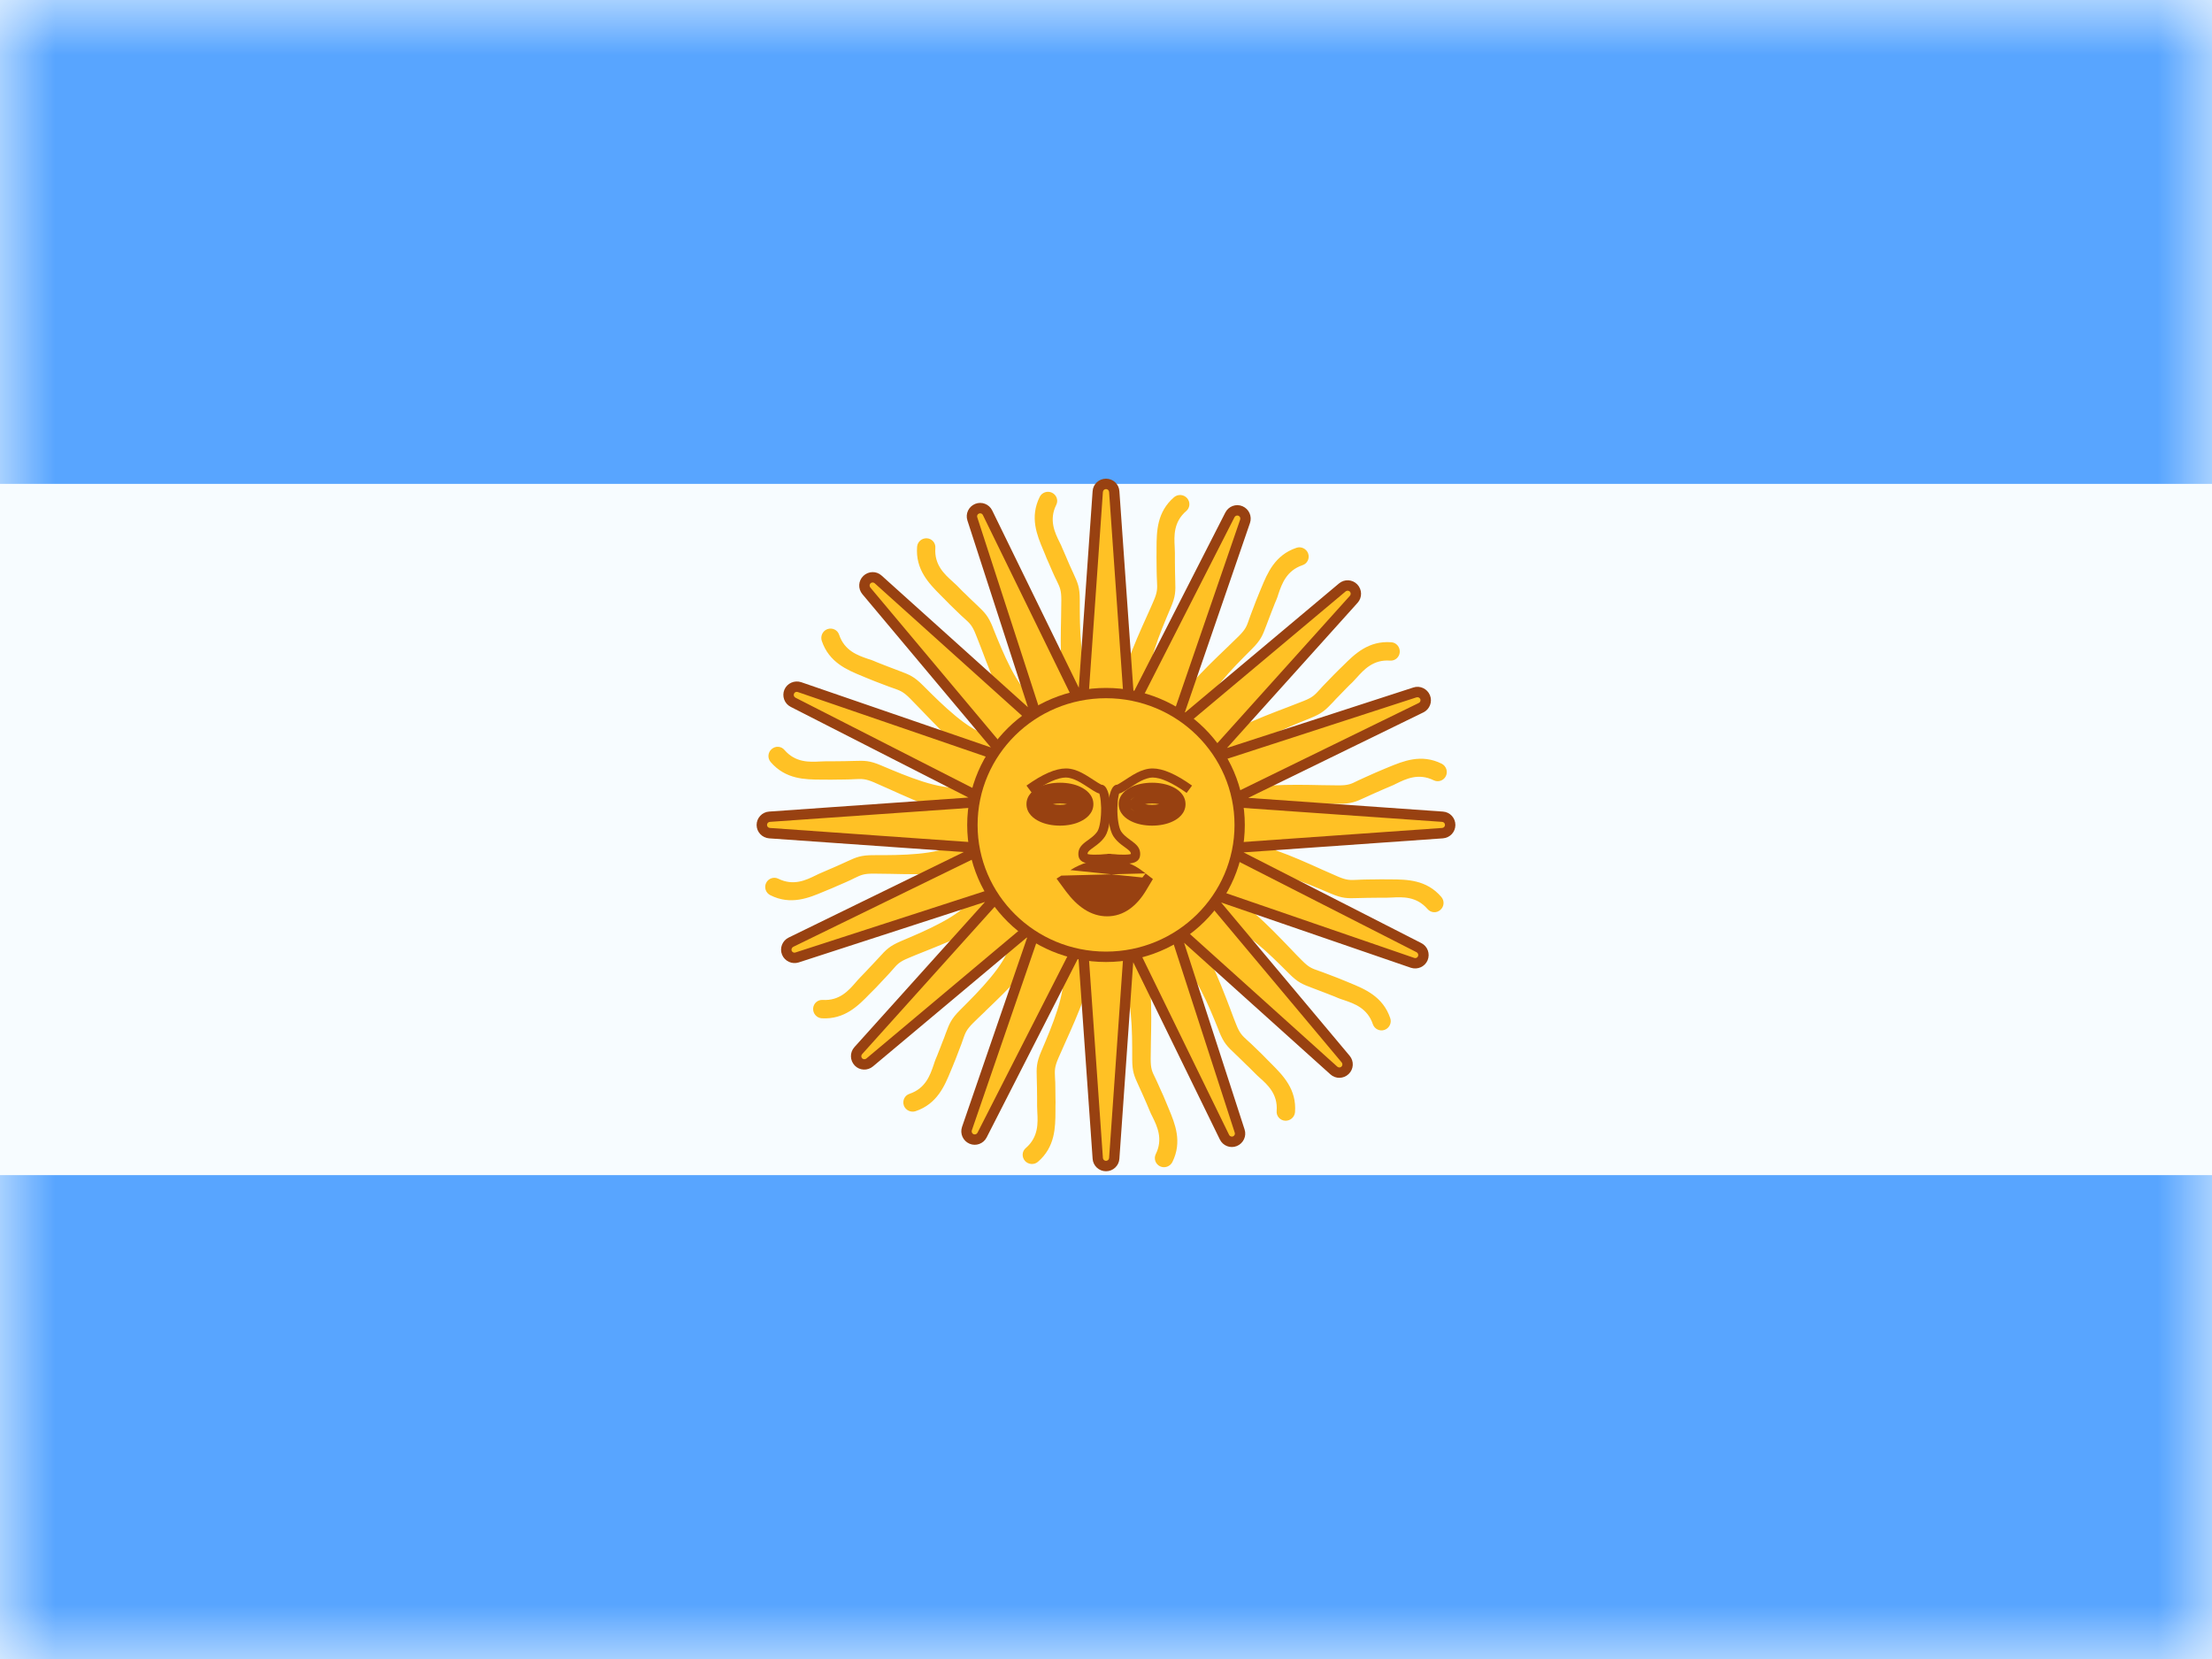 <svg width="20" height="15" viewBox="0 0 20 15" fill="none" xmlns="http://www.w3.org/2000/svg">
<rect x="0" y="0" width="20" height="15" fill="#333333" stroke="none"/>
<g clip-path="url(#clip0_71_45211)">
<rect width="20" height="15" fill="white"/>
<path fill-rule="evenodd" clip-rule="evenodd" d="M0 0V15H20V0H0Z" fill="#F7FCFF"/>
<mask id="mask0_71_45211" style="mask-type:luminance" maskUnits="userSpaceOnUse" x="0" y="0" width="20" height="15">
<path fill-rule="evenodd" clip-rule="evenodd" d="M0 0V15H20V0H0Z" fill="white"/>
</mask>
<g mask="url(#mask0_71_45211)">
<path fill-rule="evenodd" clip-rule="evenodd" d="M0 0V4.375H20V0H0Z" fill="#58A5FF"/>
<path fill-rule="evenodd" clip-rule="evenodd" d="M0 10.625V15H20V10.625H0Z" fill="#58A5FF"/>
</g>
<path fill-rule="evenodd" clip-rule="evenodd" d="M9.512 4.455C9.471 4.435 9.421 4.452 9.401 4.492C9.308 4.678 9.377 4.841 9.433 4.974L9.433 4.974C9.439 4.988 9.444 5.002 9.45 5.015C9.459 5.038 9.468 5.061 9.481 5.088C9.481 5.088 9.509 5.153 9.517 5.171C9.532 5.205 9.544 5.231 9.555 5.252C9.584 5.312 9.596 5.338 9.596 5.425C9.596 5.469 9.595 5.521 9.594 5.578L9.594 5.578C9.588 5.852 9.58 6.238 9.679 6.398C9.703 6.437 9.823 6.376 9.862 6.352C9.902 6.329 9.887 6.202 9.863 6.163C9.763 6.001 9.763 5.669 9.763 5.44L9.763 5.425C9.763 5.31 9.745 5.271 9.705 5.184C9.695 5.162 9.683 5.137 9.67 5.107C9.662 5.088 9.633 5.022 9.634 5.023C9.622 4.997 9.613 4.975 9.604 4.954C9.598 4.938 9.59 4.921 9.58 4.902C9.538 4.817 9.482 4.702 9.55 4.565C9.571 4.524 9.553 4.475 9.512 4.455ZM10.733 4.504C10.703 4.47 10.651 4.466 10.616 4.495C10.459 4.63 10.458 4.807 10.457 4.951V4.951V4.951V4.951V4.951V4.951V4.951V4.951V4.951V4.951V4.951V4.951V4.951V4.951V4.952C10.457 4.967 10.457 4.981 10.457 4.996C10.456 5.02 10.457 5.045 10.457 5.075L10.457 5.075L10.457 5.075C10.457 5.081 10.458 5.147 10.458 5.166C10.458 5.203 10.46 5.231 10.461 5.255C10.464 5.321 10.466 5.35 10.432 5.43C10.415 5.471 10.393 5.518 10.37 5.57L10.37 5.57C10.257 5.82 10.099 6.172 10.128 6.359C10.135 6.404 10.269 6.394 10.314 6.388C10.36 6.381 10.396 6.259 10.389 6.214C10.36 6.025 10.49 5.72 10.579 5.509L10.579 5.509L10.579 5.509L10.585 5.495C10.63 5.39 10.629 5.346 10.626 5.25V5.25V5.25C10.625 5.226 10.624 5.199 10.624 5.166C10.624 5.146 10.623 5.074 10.623 5.075C10.623 5.046 10.623 5.023 10.623 5C10.623 4.983 10.622 4.964 10.621 4.943C10.616 4.847 10.609 4.72 10.726 4.62C10.76 4.591 10.764 4.539 10.733 4.504ZM11.722 4.953C11.765 4.938 11.813 4.962 11.828 5.005C11.843 5.049 11.82 5.096 11.777 5.11C11.632 5.159 11.59 5.279 11.559 5.37C11.553 5.39 11.547 5.408 11.54 5.424C11.531 5.444 11.522 5.466 11.512 5.493C11.512 5.492 11.486 5.559 11.479 5.578C11.467 5.608 11.457 5.634 11.449 5.657L11.449 5.657L11.449 5.657L11.449 5.657L11.449 5.657L11.449 5.657L11.449 5.657L11.449 5.657L11.449 5.657C11.415 5.747 11.4 5.787 11.319 5.868L11.308 5.879C11.146 6.041 10.912 6.276 10.868 6.461C10.857 6.506 10.778 6.606 10.734 6.595C10.689 6.584 10.561 6.542 10.572 6.498C10.615 6.314 10.893 6.047 11.091 5.858C11.132 5.818 11.17 5.782 11.201 5.751C11.263 5.689 11.272 5.662 11.294 5.599C11.302 5.577 11.311 5.55 11.325 5.515C11.332 5.497 11.357 5.431 11.357 5.431C11.369 5.403 11.378 5.38 11.387 5.357C11.393 5.344 11.399 5.33 11.404 5.316L11.404 5.316L11.404 5.316L11.404 5.316C11.459 5.183 11.526 5.019 11.722 4.953ZM12.656 5.896C12.659 5.85 12.625 5.81 12.58 5.807C12.373 5.791 12.247 5.915 12.145 6.017L12.145 6.017L12.145 6.017L12.145 6.017C12.134 6.028 12.124 6.038 12.113 6.048C12.096 6.065 12.078 6.082 12.057 6.104C12.057 6.104 12.008 6.155 11.994 6.169C11.968 6.195 11.949 6.216 11.933 6.234C11.888 6.283 11.869 6.305 11.789 6.337C11.747 6.354 11.698 6.372 11.645 6.393C11.389 6.49 11.029 6.627 10.917 6.779C10.89 6.816 10.991 6.904 11.028 6.931C11.065 6.959 11.177 6.898 11.204 6.861C11.317 6.707 11.624 6.583 11.837 6.498L11.851 6.492C11.957 6.449 11.987 6.417 12.053 6.348C12.069 6.33 12.088 6.31 12.111 6.287C12.125 6.272 12.175 6.221 12.175 6.221C12.195 6.201 12.211 6.184 12.228 6.169C12.24 6.157 12.253 6.142 12.267 6.127L12.267 6.127L12.267 6.127C12.331 6.056 12.416 5.961 12.569 5.973C12.614 5.976 12.653 5.942 12.656 5.896ZM13.035 6.905C13.076 6.926 13.093 6.976 13.073 7.017C13.053 7.058 13.004 7.075 12.963 7.055C12.825 6.987 12.711 7.043 12.625 7.085L12.625 7.085C12.607 7.094 12.589 7.103 12.573 7.109C12.552 7.118 12.531 7.127 12.505 7.138C12.505 7.138 12.44 7.167 12.421 7.175C12.391 7.188 12.366 7.2 12.344 7.21L12.344 7.21C12.257 7.25 12.217 7.268 12.103 7.268L12.088 7.268C11.858 7.268 11.527 7.268 11.365 7.368C11.326 7.392 11.199 7.406 11.175 7.367C11.152 7.328 11.091 7.208 11.129 7.184C11.29 7.085 11.675 7.093 11.949 7.099L11.949 7.099C12.006 7.1 12.059 7.101 12.103 7.101C12.19 7.101 12.216 7.089 12.275 7.059C12.297 7.049 12.322 7.037 12.356 7.022C12.374 7.014 12.439 6.985 12.439 6.985C12.467 6.973 12.49 6.964 12.512 6.954C12.526 6.949 12.539 6.943 12.553 6.937L12.553 6.937C12.687 6.882 12.85 6.813 13.035 6.905ZM13.023 8.227C13.058 8.197 13.062 8.145 13.032 8.11C12.898 7.953 12.72 7.952 12.576 7.951H12.576H12.576H12.576H12.576C12.561 7.951 12.546 7.951 12.532 7.951C12.507 7.95 12.483 7.95 12.452 7.951L12.452 7.951H12.452C12.45 7.951 12.381 7.952 12.362 7.952C12.325 7.952 12.296 7.954 12.273 7.955C12.206 7.958 12.178 7.96 12.098 7.926C12.057 7.908 12.009 7.887 11.957 7.864L11.957 7.864C11.707 7.751 11.355 7.593 11.169 7.622C11.124 7.629 11.133 7.763 11.14 7.808C11.146 7.854 11.269 7.89 11.314 7.883C11.502 7.854 11.807 7.983 12.018 8.073L12.032 8.079C12.138 8.124 12.181 8.123 12.277 8.12H12.277H12.277H12.277C12.301 8.119 12.329 8.118 12.361 8.118C12.382 8.118 12.453 8.117 12.453 8.117C12.482 8.117 12.505 8.117 12.527 8.117C12.545 8.117 12.564 8.116 12.585 8.115C12.68 8.11 12.807 8.103 12.907 8.219C12.937 8.254 12.989 8.258 13.023 8.227ZM12.57 9.206C12.585 9.249 12.561 9.297 12.518 9.312C12.475 9.327 12.428 9.304 12.413 9.261C12.364 9.115 12.244 9.074 12.153 9.043C12.133 9.037 12.115 9.03 12.099 9.024C12.079 9.015 12.057 9.006 12.03 8.996C12.031 8.996 11.964 8.97 11.945 8.963C11.915 8.951 11.889 8.941 11.866 8.933L11.866 8.933C11.776 8.899 11.736 8.884 11.655 8.803L11.644 8.792C11.482 8.63 11.247 8.396 11.062 8.352C11.018 8.341 10.917 8.262 10.928 8.217C10.94 8.173 10.981 8.045 11.025 8.056C11.209 8.099 11.476 8.377 11.666 8.575L11.666 8.575L11.666 8.575L11.666 8.575C11.705 8.616 11.741 8.654 11.773 8.685C11.834 8.747 11.861 8.756 11.924 8.778C11.946 8.786 11.973 8.795 12.008 8.809C12.026 8.816 12.092 8.841 12.092 8.841C12.12 8.852 12.143 8.862 12.166 8.871C12.179 8.877 12.193 8.882 12.207 8.888C12.34 8.943 12.504 9.01 12.57 9.206ZM11.619 10.133C11.665 10.136 11.705 10.101 11.709 10.056C11.725 9.849 11.6 9.724 11.498 9.621C11.488 9.61 11.477 9.6 11.467 9.59C11.45 9.572 11.433 9.555 11.411 9.533C11.411 9.533 11.36 9.484 11.346 9.47C11.32 9.444 11.299 9.425 11.281 9.409L11.281 9.409C11.232 9.364 11.21 9.345 11.178 9.265C11.161 9.224 11.143 9.175 11.123 9.121C11.025 8.865 10.888 8.505 10.736 8.393C10.699 8.366 10.611 8.468 10.584 8.504C10.556 8.541 10.617 8.653 10.654 8.68C10.808 8.793 10.932 9.1 11.018 9.313L11.023 9.327C11.066 9.433 11.098 9.463 11.168 9.529C11.185 9.546 11.205 9.564 11.228 9.587C11.243 9.602 11.294 9.652 11.294 9.651C11.315 9.671 11.331 9.688 11.347 9.704C11.358 9.716 11.373 9.729 11.388 9.743L11.388 9.743C11.46 9.807 11.555 9.892 11.543 10.045C11.539 10.09 11.573 10.13 11.619 10.133ZM10.6 10.507C10.579 10.548 10.529 10.565 10.488 10.545C10.447 10.525 10.43 10.476 10.45 10.435C10.518 10.298 10.462 10.183 10.42 10.097L10.42 10.097L10.42 10.097C10.411 10.079 10.402 10.062 10.396 10.046C10.387 10.025 10.378 10.003 10.367 9.977C10.367 9.977 10.338 9.912 10.33 9.893C10.317 9.863 10.305 9.838 10.295 9.816C10.255 9.729 10.237 9.69 10.237 9.575L10.237 9.56C10.237 9.331 10.237 8.999 10.137 8.837C10.113 8.798 10.099 8.671 10.138 8.647C10.177 8.624 10.297 8.563 10.321 8.601C10.42 8.762 10.412 9.147 10.406 9.422L10.406 9.422C10.405 9.479 10.404 9.531 10.404 9.575C10.404 9.662 10.416 9.688 10.446 9.748C10.456 9.769 10.468 9.794 10.483 9.829C10.491 9.847 10.52 9.911 10.52 9.911C10.532 9.939 10.541 9.962 10.551 9.985C10.556 9.998 10.562 10.012 10.568 10.026L10.568 10.026C10.623 10.159 10.692 10.322 10.6 10.507ZM9.267 10.496C9.297 10.53 9.35 10.534 9.384 10.505C9.541 10.37 9.542 10.193 9.543 10.049V10.049V10.049V10.049V10.049V10.049C9.543 10.033 9.543 10.019 9.543 10.004C9.544 9.98 9.544 9.955 9.543 9.925L9.543 9.925C9.543 9.922 9.542 9.854 9.542 9.834C9.542 9.797 9.541 9.769 9.539 9.745L9.539 9.745C9.536 9.678 9.534 9.65 9.568 9.57C9.586 9.529 9.607 9.482 9.63 9.43L9.63 9.43C9.743 9.179 9.901 8.828 9.872 8.641C9.865 8.596 9.731 8.606 9.686 8.612C9.641 8.618 9.604 8.741 9.611 8.786C9.64 8.975 9.511 9.28 9.421 9.491L9.415 9.505C9.37 9.61 9.371 9.654 9.374 9.75C9.375 9.774 9.376 9.801 9.376 9.834C9.376 9.854 9.377 9.926 9.377 9.925C9.377 9.954 9.377 9.977 9.377 10C9.377 10.017 9.378 10.036 9.379 10.057C9.384 10.152 9.391 10.28 9.275 10.38C9.24 10.409 9.237 10.461 9.267 10.496ZM8.278 10.047C8.235 10.061 8.187 10.038 8.172 9.995C8.157 9.951 8.18 9.904 8.223 9.89C8.369 9.841 8.41 9.72 8.441 9.63C8.447 9.61 8.454 9.592 8.46 9.576C8.469 9.555 8.478 9.534 8.488 9.507C8.488 9.508 8.514 9.441 8.521 9.422C8.534 9.391 8.543 9.366 8.551 9.343L8.551 9.343C8.585 9.253 8.6 9.213 8.681 9.132L8.692 9.121L8.692 9.121C8.854 8.959 9.088 8.724 9.132 8.539C9.143 8.494 9.222 8.394 9.267 8.405C9.311 8.416 9.439 8.458 9.428 8.502C9.385 8.686 9.107 8.953 8.909 9.142L8.909 9.142L8.909 9.142L8.909 9.142L8.909 9.143L8.909 9.143C8.868 9.182 8.83 9.218 8.799 9.249C8.737 9.311 8.728 9.338 8.706 9.401L8.706 9.401C8.699 9.423 8.689 9.45 8.675 9.485C8.668 9.503 8.643 9.569 8.643 9.569C8.632 9.597 8.622 9.62 8.613 9.643C8.607 9.656 8.602 9.67 8.596 9.684C8.541 9.817 8.474 9.981 8.278 10.047ZM7.352 9.119C7.35 9.165 7.385 9.204 7.43 9.207C7.637 9.219 7.761 9.092 7.861 8.989C7.872 8.978 7.882 8.968 7.892 8.958C7.91 8.94 7.927 8.923 7.948 8.9C7.948 8.9 7.996 8.849 8.01 8.834C8.035 8.808 8.054 8.786 8.07 8.768C8.113 8.718 8.132 8.696 8.212 8.663C8.253 8.645 8.301 8.626 8.354 8.605L8.354 8.605L8.354 8.605C8.609 8.503 8.967 8.36 9.076 8.205C9.102 8.168 8.999 8.082 8.962 8.055C8.925 8.028 8.814 8.091 8.788 8.129C8.677 8.284 8.372 8.414 8.161 8.503L8.147 8.509C8.042 8.554 8.012 8.586 7.948 8.657C7.931 8.675 7.913 8.695 7.891 8.718C7.876 8.733 7.827 8.786 7.828 8.785C7.808 8.806 7.792 8.823 7.776 8.839C7.764 8.851 7.751 8.866 7.738 8.881C7.675 8.954 7.592 9.05 7.439 9.041C7.393 9.038 7.354 9.073 7.352 9.119ZM6.965 8.094C6.924 8.074 6.907 8.024 6.927 7.983C6.947 7.942 6.997 7.925 7.037 7.945C7.175 8.013 7.289 7.957 7.375 7.915L7.375 7.915C7.394 7.906 7.411 7.897 7.427 7.891C7.448 7.882 7.469 7.873 7.496 7.861C7.495 7.862 7.561 7.833 7.579 7.825C7.609 7.812 7.634 7.8 7.656 7.79L7.656 7.79L7.656 7.79L7.656 7.79C7.743 7.75 7.783 7.732 7.897 7.732L7.913 7.732C8.142 7.732 8.473 7.732 8.636 7.632C8.674 7.608 8.801 7.593 8.825 7.633C8.849 7.672 8.91 7.792 8.871 7.816C8.71 7.915 8.325 7.907 8.051 7.901L8.051 7.901C7.994 7.9 7.942 7.899 7.897 7.899C7.81 7.899 7.785 7.911 7.725 7.94C7.704 7.951 7.678 7.963 7.644 7.978C7.626 7.986 7.561 8.014 7.561 8.014C7.533 8.027 7.51 8.036 7.488 8.045C7.474 8.051 7.461 8.057 7.447 8.062L7.447 8.062C7.314 8.118 7.15 8.187 6.965 8.094ZM6.977 6.773C6.942 6.803 6.938 6.855 6.968 6.89C7.103 7.047 7.28 7.048 7.424 7.049H7.424H7.424C7.439 7.049 7.454 7.049 7.468 7.049C7.493 7.05 7.517 7.05 7.548 7.049L7.548 7.049L7.548 7.049C7.553 7.049 7.619 7.048 7.638 7.048C7.676 7.048 7.704 7.046 7.728 7.045H7.728L7.728 7.045C7.794 7.042 7.823 7.04 7.903 7.074C7.943 7.092 7.991 7.113 8.043 7.136C8.293 7.249 8.645 7.407 8.831 7.378C8.876 7.371 8.867 7.237 8.861 7.192C8.854 7.146 8.732 7.11 8.686 7.117C8.498 7.146 8.193 7.016 7.982 6.927L7.968 6.921C7.862 6.876 7.819 6.877 7.723 6.88C7.699 6.881 7.672 6.881 7.639 6.882C7.619 6.882 7.547 6.883 7.547 6.883C7.518 6.883 7.495 6.883 7.473 6.883C7.456 6.883 7.436 6.884 7.416 6.885H7.416H7.416C7.32 6.89 7.193 6.897 7.093 6.781C7.064 6.746 7.012 6.742 6.977 6.773ZM7.43 5.794C7.416 5.75 7.439 5.703 7.482 5.688C7.526 5.673 7.573 5.696 7.587 5.739C7.636 5.885 7.757 5.926 7.847 5.957C7.867 5.963 7.885 5.969 7.901 5.976C7.922 5.985 7.943 5.994 7.97 6.004C7.969 6.004 8.036 6.03 8.055 6.037C8.086 6.049 8.111 6.059 8.134 6.067L8.134 6.067C8.224 6.101 8.264 6.116 8.345 6.197L8.356 6.208C8.518 6.37 8.753 6.604 8.938 6.648C8.983 6.659 9.083 6.738 9.072 6.782C9.061 6.827 9.019 6.955 8.975 6.944C8.791 6.901 8.524 6.623 8.335 6.425L8.335 6.425C8.295 6.384 8.259 6.346 8.228 6.315C8.166 6.253 8.139 6.244 8.076 6.222L8.076 6.222C8.054 6.214 8.027 6.205 7.992 6.191C7.974 6.184 7.908 6.159 7.908 6.159C7.88 6.147 7.857 6.138 7.834 6.129C7.821 6.123 7.807 6.117 7.793 6.112C7.66 6.057 7.496 5.99 7.43 5.794ZM8.381 4.867C8.335 4.864 8.295 4.899 8.292 4.944C8.276 5.15 8.4 5.276 8.502 5.379C8.512 5.389 8.523 5.4 8.533 5.41C8.55 5.428 8.567 5.445 8.589 5.467C8.589 5.467 8.64 5.516 8.654 5.53C8.68 5.556 8.701 5.575 8.719 5.591C8.768 5.635 8.79 5.655 8.822 5.735C8.839 5.776 8.857 5.825 8.878 5.878C8.975 6.135 9.112 6.495 9.264 6.607C9.301 6.634 9.389 6.532 9.416 6.496C9.444 6.459 9.383 6.347 9.346 6.32C9.192 6.207 9.068 5.9 8.982 5.687C8.981 5.682 8.979 5.677 8.977 5.673C8.934 5.566 8.902 5.537 8.833 5.471C8.815 5.454 8.795 5.435 8.772 5.413C8.757 5.398 8.706 5.348 8.706 5.349C8.686 5.328 8.669 5.312 8.654 5.296C8.642 5.284 8.627 5.271 8.612 5.257C8.541 5.193 8.446 5.108 8.457 4.955C8.461 4.91 8.427 4.87 8.381 4.867Z" fill="#FFC125"/>
<path fill-rule="evenodd" clip-rule="evenodd" d="M10 4.375C9.961 4.375 9.928 4.405 9.926 4.444L9.792 6.349H10.208L10.074 4.444C10.072 4.405 10.039 4.375 10 4.375ZM13.112 7.459C13.112 7.42 13.082 7.387 13.043 7.385L11.138 7.251V7.667L13.043 7.533C13.082 7.53 13.112 7.498 13.112 7.459ZM10.074 10.473C10.072 10.512 10.039 10.543 10 10.543C9.961 10.543 9.928 10.512 9.926 10.473L9.792 8.569H10.208L10.074 10.473ZM6.888 7.459C6.888 7.498 6.918 7.53 6.957 7.533L8.862 7.667V7.251L6.957 7.385C6.918 7.387 6.888 7.42 6.888 7.459ZM12.137 5.311C12.167 5.286 12.211 5.288 12.239 5.317C12.266 5.345 12.267 5.389 12.24 5.418L10.963 6.838L10.674 6.538L12.137 5.311ZM12.162 9.677C12.19 9.65 12.192 9.606 12.167 9.576L10.941 8.113L10.641 8.402L12.06 9.679C12.089 9.705 12.134 9.704 12.162 9.677ZM7.863 9.606C7.833 9.632 7.789 9.629 7.762 9.601C7.734 9.573 7.734 9.529 7.76 9.5L9.037 8.08L9.326 8.38L7.863 9.606ZM7.838 5.241C7.81 5.268 7.808 5.312 7.833 5.342L9.06 6.805L9.359 6.516L7.94 5.239C7.911 5.213 7.867 5.213 7.838 5.241ZM8.791 4.692C8.779 4.654 8.798 4.614 8.834 4.6C8.871 4.585 8.912 4.601 8.929 4.636L9.767 6.351L9.38 6.508L8.791 4.692ZM12.885 6.304C12.871 6.267 12.83 6.249 12.793 6.261L10.977 6.85L11.133 7.236L12.849 6.399C12.884 6.381 12.9 6.34 12.885 6.304ZM11.209 10.226C11.221 10.263 11.202 10.304 11.166 10.318C11.13 10.333 11.088 10.317 11.071 10.282L10.233 8.566L10.62 8.41L11.209 10.226ZM7.115 8.614C7.129 8.65 7.17 8.669 7.207 8.657L9.023 8.068L8.867 7.682L7.151 8.519C7.116 8.536 7.1 8.578 7.115 8.614ZM11.12 4.655C11.138 4.62 11.18 4.605 11.216 4.62C11.252 4.635 11.27 4.676 11.257 4.713L10.636 6.518L10.253 6.356L11.12 4.655ZM12.864 8.664C12.88 8.628 12.865 8.586 12.83 8.568L11.129 7.701L10.966 8.084L12.772 8.705C12.809 8.718 12.849 8.7 12.864 8.664ZM8.88 10.263C8.862 10.298 8.82 10.313 8.784 10.298C8.748 10.282 8.73 10.242 8.743 10.205L9.364 8.399L9.747 8.562L8.88 10.263ZM7.136 6.254C7.12 6.29 7.135 6.332 7.17 6.349L8.871 7.217L9.034 6.833L7.228 6.213C7.191 6.2 7.151 6.218 7.136 6.254Z" fill="#FFC125"/>
<path fill-rule="evenodd" clip-rule="evenodd" d="M10 4.422C9.986 4.422 9.973 4.433 9.972 4.448L9.842 6.302H10.158L10.028 4.448C10.027 4.433 10.014 4.422 10 4.422ZM10.227 6.396H9.783L9.384 6.557L9.076 6.855L8.909 7.248V7.661L9.061 8.039L9.359 8.347L9.773 8.522H10.217L10.616 8.361L10.924 8.063L11.091 7.67V7.257L10.939 6.879L10.641 6.571L10.227 6.396ZM10.743 6.541L10.962 6.769L12.205 5.387C12.215 5.376 12.215 5.36 12.205 5.349C12.195 5.339 12.178 5.338 12.167 5.347L10.743 6.541ZM11.094 6.763L12.275 5.45C12.318 5.402 12.316 5.33 12.272 5.284C12.228 5.238 12.156 5.234 12.107 5.275L10.711 6.446L11.302 4.728C11.322 4.668 11.293 4.602 11.234 4.577C11.176 4.552 11.108 4.577 11.079 4.634L10.249 6.26L10.121 4.441C10.117 4.377 10.064 4.328 10 4.328C9.936 4.328 9.883 4.377 9.879 4.441L9.754 6.218L8.971 4.615C8.943 4.558 8.876 4.532 8.817 4.556C8.758 4.58 8.727 4.645 8.747 4.706L9.294 6.394L7.971 5.204C7.924 5.161 7.852 5.163 7.806 5.207C7.76 5.251 7.756 5.323 7.797 5.372L8.959 6.758L7.244 6.168C7.183 6.148 7.117 6.177 7.092 6.236C7.068 6.294 7.092 6.362 7.149 6.391L8.756 7.211L6.954 7.338C6.891 7.342 6.841 7.395 6.841 7.459C6.841 7.523 6.891 7.575 6.954 7.58L8.714 7.704L7.131 8.477C7.073 8.505 7.047 8.573 7.071 8.632C7.095 8.691 7.161 8.721 7.221 8.702L8.906 8.155L7.725 9.468C7.682 9.516 7.684 9.588 7.728 9.634C7.772 9.68 7.844 9.683 7.893 9.642L9.289 8.472L8.698 10.19C8.678 10.25 8.707 10.316 8.766 10.341C8.824 10.366 8.892 10.341 8.921 10.284L9.751 8.658L9.879 10.477C9.883 10.54 9.936 10.59 10 10.59C10.064 10.59 10.117 10.54 10.121 10.477L10.246 8.7L11.029 10.302C11.057 10.36 11.124 10.386 11.183 10.362C11.242 10.338 11.273 10.272 11.253 10.212L10.706 8.524L12.029 9.714C12.076 9.757 12.148 9.755 12.194 9.711C12.24 9.667 12.244 9.595 12.203 9.546L11.041 8.16L12.756 8.75C12.817 8.77 12.883 8.741 12.908 8.682C12.932 8.623 12.908 8.556 12.851 8.527L11.244 7.707L13.046 7.58C13.11 7.575 13.159 7.523 13.159 7.459C13.159 7.395 13.11 7.342 13.046 7.338L11.286 7.214L12.87 6.441C12.927 6.413 12.953 6.345 12.929 6.286C12.905 6.227 12.839 6.196 12.779 6.216L11.094 6.763ZM11.04 6.879L11.158 7.172L12.828 6.356C12.841 6.35 12.847 6.335 12.842 6.321C12.836 6.308 12.822 6.301 12.808 6.305L11.04 6.879ZM11.185 7.301V7.617L13.039 7.486C13.054 7.485 13.065 7.473 13.065 7.459C13.065 7.444 13.054 7.432 13.039 7.431L11.185 7.301ZM11.153 7.766L11.029 8.056L12.787 8.661C12.801 8.666 12.816 8.659 12.821 8.646C12.827 8.632 12.821 8.617 12.809 8.61L11.153 7.766ZM10.937 8.181L10.71 8.401L12.091 9.644C12.102 9.654 12.119 9.654 12.129 9.644C12.14 9.633 12.14 9.617 12.131 9.606L10.937 8.181ZM10.591 8.473L10.297 8.591L11.113 10.261C11.119 10.274 11.135 10.28 11.148 10.275C11.162 10.269 11.169 10.254 11.164 10.241L10.591 8.473ZM10.158 8.616H9.842L9.972 10.47C9.973 10.485 9.986 10.496 10 10.496C10.014 10.496 10.027 10.485 10.028 10.47L10.158 8.616ZM9.682 8.586L9.392 8.462L8.787 10.22C8.782 10.234 8.789 10.249 8.802 10.255C8.816 10.26 8.831 10.255 8.838 10.242L9.682 8.586ZM9.257 8.376L9.038 8.149L7.795 9.531C7.785 9.542 7.785 9.558 7.795 9.569C7.805 9.579 7.822 9.58 7.833 9.571L9.257 8.376ZM8.96 8.039L8.842 7.746L7.172 8.561C7.159 8.568 7.153 8.583 7.158 8.597C7.164 8.61 7.179 8.617 7.192 8.612L8.96 8.039ZM8.815 7.617V7.301L6.961 7.431C6.946 7.432 6.935 7.444 6.935 7.459C6.935 7.473 6.946 7.485 6.961 7.486L8.815 7.617ZM8.847 7.152L8.971 6.861L7.213 6.257C7.199 6.252 7.184 6.259 7.179 6.272C7.173 6.286 7.179 6.301 7.192 6.308L8.847 7.152ZM9.063 6.736L9.291 6.517L7.909 5.274C7.898 5.264 7.881 5.264 7.871 5.274C7.86 5.284 7.86 5.301 7.869 5.312L9.063 6.736ZM9.41 6.445L9.703 6.327L8.887 4.657C8.881 4.643 8.865 4.638 8.852 4.643C8.838 4.648 8.831 4.663 8.836 4.677L9.41 6.445ZM10.318 6.332L10.608 6.456L11.213 4.698C11.218 4.684 11.211 4.669 11.198 4.663C11.184 4.658 11.169 4.663 11.162 4.676L10.318 6.332Z" fill="#984111"/>
<path fill-rule="evenodd" clip-rule="evenodd" d="M10 8.651C10.667 8.651 11.208 8.117 11.208 7.459C11.208 6.8 10.667 6.266 10 6.266C9.333 6.266 8.792 6.8 8.792 7.459C8.792 8.117 9.333 8.651 10 8.651Z" fill="#FFC125"/>
<path fill-rule="evenodd" clip-rule="evenodd" d="M8.745 7.459C8.745 6.774 9.307 6.22 10 6.22C10.693 6.22 11.255 6.774 11.255 7.459C11.255 8.144 10.693 8.698 10 8.698C9.307 8.698 8.745 8.144 8.745 7.459ZM10 6.313C9.358 6.313 8.839 6.827 8.839 7.459C8.839 8.091 9.358 8.604 10 8.604C10.642 8.604 11.162 8.091 11.162 7.459C11.162 6.827 10.642 6.313 10 6.313Z" fill="#984111"/>
<path d="M9.884 7.148C9.871 7.14 9.818 7.105 9.805 7.097C9.76 7.068 9.723 7.049 9.689 7.039C9.671 7.033 9.654 7.03 9.638 7.03C9.565 7.03 9.461 7.076 9.33 7.169L9.281 7.103C9.425 7 9.543 6.948 9.638 6.948C9.663 6.948 9.688 6.952 9.714 6.96C9.757 6.973 9.799 6.995 9.85 7.028C9.864 7.037 9.917 7.071 9.928 7.078C9.946 7.089 9.958 7.095 9.958 7.095C10.057 7.095 10.063 7.451 9.993 7.56C9.974 7.589 9.951 7.613 9.92 7.637C9.908 7.647 9.871 7.673 9.866 7.677C9.841 7.696 9.833 7.707 9.833 7.721C9.833 7.723 9.863 7.73 9.93 7.727C9.943 7.727 9.957 7.726 9.976 7.724C10.023 7.721 10.03 7.72 10.045 7.72V7.803C10.033 7.803 10.026 7.803 9.982 7.806C9.962 7.808 9.948 7.809 9.934 7.809C9.817 7.815 9.75 7.798 9.75 7.721C9.75 7.676 9.772 7.645 9.814 7.613C9.821 7.607 9.858 7.581 9.868 7.573C9.892 7.554 9.909 7.537 9.923 7.516C9.944 7.482 9.957 7.395 9.956 7.303C9.955 7.261 9.951 7.222 9.945 7.195C9.943 7.187 9.941 7.18 9.94 7.175C9.924 7.171 9.907 7.162 9.884 7.148Z" fill="#984111"/>
<path fill-rule="evenodd" clip-rule="evenodd" d="M10.22 7.119C10.202 7.131 10.182 7.143 10.175 7.148C10.152 7.162 10.135 7.171 10.119 7.175C10.117 7.18 10.115 7.187 10.114 7.195C10.107 7.222 10.104 7.261 10.103 7.303C10.101 7.395 10.115 7.482 10.136 7.516C10.15 7.537 10.167 7.554 10.191 7.573C10.197 7.578 10.211 7.588 10.224 7.598C10.233 7.604 10.242 7.61 10.244 7.613C10.287 7.645 10.309 7.676 10.309 7.721C10.309 7.798 10.242 7.815 10.125 7.809C10.111 7.809 10.097 7.808 10.076 7.806C10.033 7.803 10.026 7.803 10.014 7.803V7.72C10.029 7.72 10.036 7.721 10.083 7.724C10.102 7.726 10.115 7.727 10.129 7.727C10.195 7.73 10.225 7.723 10.225 7.721C10.225 7.707 10.218 7.696 10.193 7.677C10.191 7.676 10.185 7.671 10.177 7.665C10.164 7.656 10.146 7.643 10.139 7.637C10.108 7.613 10.085 7.589 10.066 7.56C9.996 7.451 10.002 7.095 10.101 7.095C10.101 7.095 10.101 7.095 10.102 7.094C10.105 7.093 10.116 7.088 10.131 7.078C10.137 7.074 10.155 7.063 10.172 7.052C10.187 7.042 10.202 7.032 10.209 7.028C10.26 6.995 10.302 6.973 10.345 6.96C10.371 6.952 10.396 6.948 10.421 6.948C10.515 6.948 10.634 7 10.778 7.103L10.729 7.169C10.598 7.076 10.494 7.03 10.421 7.03C10.405 7.03 10.388 7.033 10.37 7.039C10.336 7.049 10.299 7.068 10.254 7.097C10.248 7.101 10.234 7.109 10.22 7.119ZM10.122 7.169L10.121 7.171L10.121 7.17L10.122 7.169Z" fill="#984111"/>
<path fill-rule="evenodd" clip-rule="evenodd" d="M9.678 7.867C9.78 7.803 9.892 7.77 10.01 7.77C10.13 7.77 10.238 7.804 10.329 7.875L10.358 7.897L10.329 7.934M9.678 7.867L9.64 7.89L9.678 7.867ZM9.64 7.89L9.596 7.917L9.64 7.89ZM10.358 7.897L10.424 7.948L10.363 8.05C10.279 8.19 10.162 8.285 10.01 8.285C9.862 8.285 9.74 8.195 9.64 8.062L9.553 7.944L9.596 7.917M10.329 7.934L10.358 7.897L10.329 7.934Z" fill="#984111"/>
<path fill-rule="evenodd" clip-rule="evenodd" d="M9.396 7.116C9.449 7.09 9.515 7.077 9.584 7.077C9.652 7.077 9.719 7.09 9.771 7.116C9.817 7.138 9.886 7.186 9.886 7.271C9.886 7.356 9.817 7.404 9.771 7.426C9.719 7.452 9.652 7.465 9.584 7.465C9.515 7.465 9.449 7.452 9.396 7.426C9.35 7.404 9.281 7.356 9.281 7.271C9.281 7.186 9.35 7.138 9.396 7.116ZM10.229 7.116C10.282 7.09 10.348 7.077 10.417 7.077C10.485 7.077 10.552 7.09 10.605 7.116L10.585 7.158L10.605 7.116C10.651 7.138 10.719 7.186 10.719 7.271C10.719 7.356 10.651 7.404 10.605 7.426C10.552 7.452 10.485 7.465 10.417 7.465C10.348 7.465 10.282 7.452 10.229 7.426C10.183 7.404 10.115 7.356 10.115 7.271C10.115 7.186 10.183 7.138 10.229 7.116ZM10.259 7.206C10.244 7.214 10.232 7.224 10.223 7.235C10.224 7.234 10.224 7.233 10.225 7.232C10.233 7.222 10.245 7.213 10.259 7.206ZM9.52 7.271C9.538 7.275 9.56 7.277 9.584 7.277C9.607 7.277 9.629 7.275 9.647 7.271C9.629 7.267 9.607 7.265 9.584 7.265C9.56 7.265 9.538 7.267 9.52 7.271ZM10.353 7.271C10.371 7.275 10.393 7.277 10.417 7.277C10.441 7.277 10.462 7.275 10.481 7.271C10.462 7.267 10.441 7.265 10.417 7.265C10.393 7.265 10.371 7.267 10.353 7.271ZM10.259 7.336C10.245 7.329 10.233 7.32 10.225 7.31C10.224 7.309 10.224 7.308 10.223 7.308C10.232 7.318 10.244 7.328 10.259 7.336Z" fill="#984111"/>
</g>
<defs>
<clipPath id="clip0_71_45211">
<rect width="20" height="15" fill="white"/>
</clipPath>
</defs>
</svg>
